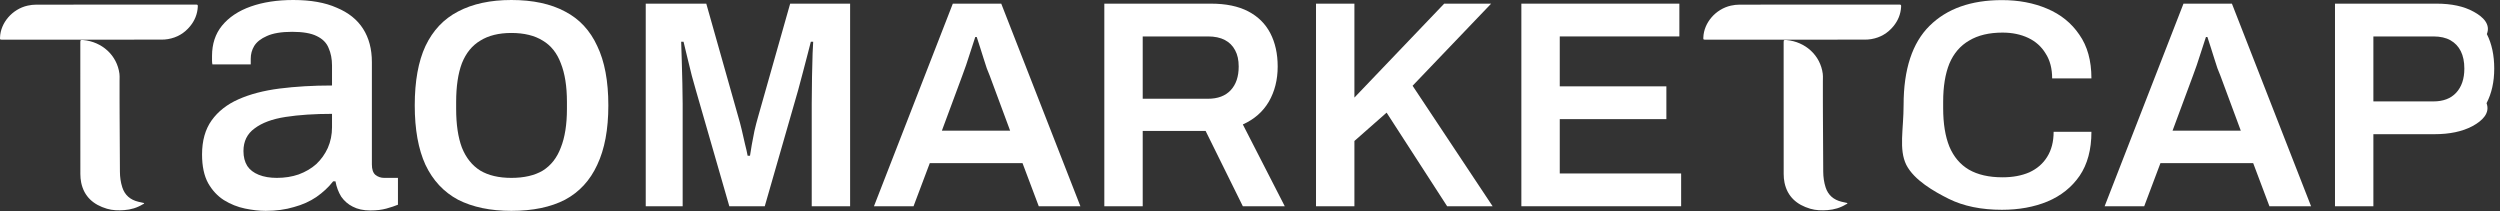 <svg width="284" height="24" viewBox="0 0 284 24" fill="none" xmlns="http://www.w3.org/2000/svg">
<rect x="0" y="0" width="284" height="24" fill="#333333" stroke="none"/>
<path d="M30.183 23.953C29.457 23.953 28.673 23.865 27.831 23.691C26.989 23.517 26.191 23.198 25.436 22.733C24.71 22.269 24.115 21.63 23.65 20.817C23.186 19.975 22.953 18.886 22.953 17.551C22.953 15.983 23.316 14.691 24.042 13.675C24.768 12.659 25.784 11.86 27.091 11.28C28.397 10.699 29.95 10.292 31.75 10.06C33.58 9.828 35.568 9.712 37.717 9.712V7.447C37.717 6.692 37.586 6.024 37.325 5.444C37.093 4.863 36.643 4.413 35.975 4.094C35.336 3.774 34.407 3.615 33.188 3.615C31.968 3.615 31.01 3.774 30.313 4.094C29.645 4.384 29.166 4.761 28.876 5.226C28.615 5.662 28.484 6.141 28.484 6.663V7.316H24.129C24.1 7.171 24.086 7.026 24.086 6.881C24.086 6.736 24.086 6.562 24.086 6.358C24.086 4.994 24.463 3.847 25.218 2.918C26.002 1.96 27.091 1.234 28.484 0.74C29.878 0.247 31.489 0 33.318 0C35.292 0 36.933 0.29 38.239 0.871C39.575 1.423 40.577 2.221 41.244 3.266C41.912 4.311 42.246 5.574 42.246 7.055V18.683C42.246 19.235 42.377 19.627 42.638 19.859C42.928 20.091 43.262 20.207 43.64 20.207H45.207V23.256C44.859 23.401 44.423 23.546 43.901 23.691C43.378 23.836 42.769 23.909 42.072 23.909C41.288 23.909 40.62 23.764 40.069 23.474C39.546 23.212 39.11 22.835 38.762 22.341C38.443 21.819 38.225 21.238 38.109 20.599H37.847C37.325 21.267 36.686 21.862 35.931 22.385C35.205 22.878 34.364 23.256 33.405 23.517C32.447 23.807 31.373 23.953 30.183 23.953ZM31.446 20.207C32.346 20.207 33.173 20.077 33.928 19.815C34.712 19.525 35.38 19.133 35.931 18.639C36.483 18.117 36.918 17.507 37.238 16.81C37.557 16.084 37.717 15.301 37.717 14.459V12.934C35.714 12.934 33.957 13.05 32.447 13.283C30.938 13.515 29.762 13.95 28.92 14.589C28.078 15.199 27.657 16.055 27.657 17.159C27.657 17.826 27.802 18.393 28.092 18.857C28.383 19.293 28.818 19.627 29.399 19.859C29.979 20.091 30.662 20.207 31.446 20.207Z" fill="white"/>
<path d="M58.09 23.953C55.709 23.953 53.691 23.532 52.036 22.69C50.41 21.819 49.176 20.497 48.334 18.727C47.522 16.956 47.115 14.705 47.115 11.976C47.115 9.218 47.522 6.968 48.334 5.226C49.176 3.455 50.41 2.148 52.036 1.306C53.691 0.435 55.709 0 58.09 0C60.529 0 62.561 0.435 64.187 1.306C65.813 2.148 67.032 3.455 67.845 5.226C68.687 6.968 69.108 9.218 69.108 11.976C69.108 14.705 68.687 16.956 67.845 18.727C67.032 20.497 65.813 21.819 64.187 22.69C62.561 23.532 60.529 23.953 58.09 23.953ZM58.09 20.207C59.541 20.207 60.732 19.931 61.661 19.38C62.59 18.799 63.272 17.928 63.708 16.767C64.172 15.605 64.404 14.139 64.404 12.368V11.584C64.404 9.813 64.172 8.347 63.708 7.186C63.272 6.024 62.59 5.168 61.661 4.616C60.732 4.036 59.541 3.745 58.09 3.745C56.667 3.745 55.491 4.036 54.562 4.616C53.633 5.168 52.936 6.024 52.472 7.186C52.036 8.347 51.819 9.813 51.819 11.584V12.368C51.819 14.139 52.036 15.605 52.472 16.767C52.936 17.928 53.633 18.799 54.562 19.38C55.491 19.931 56.667 20.207 58.09 20.207Z" fill="white"/>
<path d="M73.356 23.43V0.415H80.234L83.858 13.231C83.992 13.678 84.126 14.181 84.26 14.741C84.394 15.3 84.517 15.836 84.629 16.351C84.763 16.865 84.864 17.313 84.931 17.693H85.2C85.244 17.357 85.311 16.944 85.401 16.451C85.49 15.959 85.591 15.434 85.703 14.875C85.837 14.293 85.982 13.734 86.139 13.197L89.762 0.415H96.573V23.43H92.212V11.788C92.212 10.759 92.223 9.73 92.245 8.701C92.267 7.673 92.29 6.789 92.312 6.051C92.357 5.313 92.379 4.877 92.379 4.743H92.111C92.066 4.944 91.954 5.38 91.775 6.051C91.597 6.722 91.406 7.449 91.205 8.232C91.004 9.015 90.825 9.686 90.668 10.245L86.877 23.43H82.851L79.06 10.278C78.926 9.809 78.769 9.249 78.59 8.601C78.434 7.93 78.266 7.248 78.087 6.554C77.93 5.861 77.785 5.257 77.651 4.743H77.382C77.405 5.346 77.427 6.073 77.45 6.923C77.472 7.751 77.494 8.601 77.517 9.473C77.539 10.323 77.55 11.095 77.55 11.788V23.43H73.356Z" fill="white"/>
<path d="M99.282 23.43L108.24 0.415H113.742L122.734 23.43H118.003L116.158 18.532H105.623L103.778 23.43H99.282ZM106.999 14.841H114.749L112.434 8.601C112.344 8.377 112.233 8.098 112.098 7.762C111.986 7.404 111.863 7.024 111.729 6.621C111.595 6.196 111.461 5.771 111.327 5.346C111.192 4.921 111.069 4.541 110.958 4.206H110.79C110.656 4.653 110.488 5.168 110.287 5.749C110.108 6.331 109.929 6.879 109.75 7.393C109.571 7.907 109.425 8.31 109.314 8.601L106.999 14.841Z" fill="white"/>
<path d="M125.451 23.43V0.415H137.562C139.262 0.415 140.671 0.705 141.79 1.287C142.908 1.868 143.747 2.696 144.306 3.77C144.865 4.843 145.145 6.107 145.145 7.561C145.145 9.059 144.809 10.39 144.138 11.553C143.467 12.694 142.483 13.555 141.186 14.137L145.95 23.43H141.186L136.958 14.875H129.812V23.43H125.451ZM129.812 11.218H137.227C138.345 11.218 139.206 10.893 139.81 10.245C140.414 9.596 140.716 8.701 140.716 7.561C140.716 6.823 140.582 6.208 140.313 5.715C140.045 5.201 139.654 4.81 139.139 4.541C138.625 4.273 137.987 4.139 137.227 4.139H129.812V11.218Z" fill="white"/>
<path d="M149.499 23.43V0.415H153.861V11.084L164.06 0.415H169.394L160.47 9.742L169.562 23.43H164.395L157.518 12.795L153.861 16.015V23.43H149.499Z" fill="white"/>
<path d="M172.827 23.43V0.415H190.776V4.139H177.188V9.809H189.3V13.533H177.188V19.706H190.977V23.43H172.827Z" fill="white"/>
<path d="M227.421 23.832C225.072 23.832 223.059 23.419 221.382 22.591C219.727 21.764 217.452 20.477 216.557 18.733C215.685 16.966 216.249 14.696 216.249 11.922C216.249 7.874 217.233 4.877 219.201 2.931C221.169 0.985 223.909 0.012 227.421 0.012C229.322 0.012 231.033 0.336 232.554 0.985C234.097 1.634 235.316 2.618 236.211 3.937C237.128 5.235 237.586 6.89 237.586 8.903H233.124C233.124 7.784 232.878 6.845 232.386 6.085C231.916 5.302 231.257 4.709 230.407 4.306C229.557 3.904 228.584 3.703 227.488 3.703C225.967 3.703 224.703 4.004 223.697 4.608C222.69 5.19 221.941 6.062 221.449 7.225C220.979 8.388 220.744 9.831 220.744 11.553V12.291C220.744 14.036 220.979 15.49 221.449 16.653C221.941 17.816 222.679 18.688 223.663 19.27C224.67 19.851 225.945 20.142 227.488 20.142C228.651 20.142 229.669 19.952 230.541 19.572C231.413 19.169 232.084 18.587 232.554 17.827C233.046 17.044 233.292 16.094 233.292 14.975H237.586C237.586 16.988 237.139 18.655 236.244 19.974C235.35 21.271 234.131 22.244 232.587 22.893C231.067 23.519 229.344 23.832 227.421 23.832Z" fill="white"/>
<path d="M239.086 23.43L248.044 0.415H253.546L262.538 23.43H257.807L255.962 18.532H245.427L243.582 23.43H239.086ZM246.803 14.841H254.553L252.238 8.601C252.148 8.377 252.037 8.098 251.902 7.762C251.79 7.404 251.667 7.024 251.533 6.621C251.399 6.196 251.265 5.771 251.131 5.346C250.996 4.921 250.873 4.541 250.762 4.206H250.594C250.46 4.653 250.292 5.168 250.091 5.749C249.912 6.331 249.733 6.879 249.554 7.393C249.375 7.907 249.229 8.31 249.118 8.601L246.803 14.841Z" fill="white"/>
<path d="M265.255 23.43V0.415H276.796C278.496 0.415 279.894 0.717 280.99 1.32C282.108 1.924 282.947 2.774 282.506 3.87C283.065 4.966 283.345 6.275 283.345 7.796C283.345 9.294 283.054 10.603 282.472 11.721C282.891 12.839 282.018 13.712 280.855 14.338C279.715 14.942 278.283 15.244 276.561 15.244H269.616V23.43H265.255ZM269.616 11.52H276.427C277.545 11.52 278.406 11.195 279.01 10.547C279.636 9.876 279.95 8.959 279.95 7.796C279.95 7.013 279.815 6.353 279.547 5.816C279.279 5.279 278.887 4.866 278.373 4.575C277.858 4.284 277.21 4.139 276.427 4.139H269.616V11.52Z" fill="white"/>
<path d="M0.256 4.505H9.428C10.089 4.505 10.75 4.504 11.411 4.504C13.725 4.504 16.039 4.505 18.353 4.501C18.597 4.501 18.845 4.483 19.085 4.442C20.117 4.268 20.954 3.767 21.6 2.976C22.122 2.338 22.421 1.608 22.468 0.791C22.483 0.53 22.467 0.522 22.201 0.522C21.274 0.522 20.347 0.522 19.42 0.522C14.321 0.522 9.223 0.521 4.124 0.528C3.793 0.528 3.455 0.568 3.132 0.641C1.392 1.033 0.061 2.59 0.003 4.25C-0.001 4.376 -0.006 4.44 0.024 4.472C0.054 4.505 0.119 4.505 0.256 4.505Z" fill="white"/>
<path d="M16.329 23.162C16.347 23.156 16.365 23.15 16.382 23.143L16.381 23.141C16.359 23.112 16.336 23.081 16.313 23.052C16.25 23.038 16.186 23.024 16.123 23.011C15.985 22.981 15.847 22.951 15.71 22.918C14.794 22.695 14.177 22.164 13.893 21.282C13.707 20.706 13.627 20.112 13.623 19.515C13.604 17.376 13.596 15.237 13.588 13.098C13.586 12.648 13.584 12.197 13.583 11.747C13.581 11.273 13.581 10.8 13.582 10.326C13.582 9.958 13.583 9.59 13.582 9.222C13.582 9.145 13.583 9.068 13.585 8.99C13.589 8.781 13.594 8.572 13.567 8.366C13.295 6.297 11.607 4.74 9.444 4.547C9.151 4.522 9.125 4.543 9.125 4.82C9.125 5.726 9.125 6.632 9.125 7.538C9.125 11.614 9.125 15.69 9.129 19.765C9.13 20.097 9.157 20.435 9.226 20.76C9.559 22.331 10.606 23.257 12.145 23.712C12.784 23.901 13.441 23.92 14.109 23.869C14.875 23.812 15.578 23.604 16.224 23.207C16.256 23.187 16.293 23.175 16.329 23.162Z" fill="white"/>
<path d="M193.753 4.505H202.925C203.586 4.505 204.247 4.504 204.908 4.504C207.222 4.504 209.536 4.504 211.85 4.501C212.094 4.501 212.341 4.483 212.582 4.442C213.614 4.268 214.451 3.766 215.097 2.976C215.619 2.338 215.918 1.608 215.965 0.791C215.98 0.53 215.964 0.522 215.698 0.522C214.771 0.522 213.844 0.522 212.917 0.522C207.818 0.521 202.72 0.521 197.62 0.527C197.289 0.528 196.952 0.568 196.629 0.64C194.889 1.033 193.558 2.59 193.5 4.25C193.496 4.376 193.491 4.44 193.521 4.472C193.551 4.505 193.616 4.505 193.753 4.505Z" fill="white"/>
<path d="M209.826 23.162C209.844 23.156 209.862 23.149 209.879 23.142L209.878 23.141C209.856 23.111 209.833 23.081 209.81 23.052C209.747 23.038 209.683 23.024 209.62 23.01C209.482 22.981 209.344 22.951 209.207 22.918C208.291 22.695 207.674 22.164 207.389 21.281C207.204 20.705 207.124 20.111 207.119 19.515C207.1 17.376 207.093 15.237 207.085 13.098C207.083 12.648 207.081 12.197 207.08 11.747C207.078 11.273 207.078 10.8 207.079 10.326C207.079 9.958 207.079 9.59 207.079 9.222C207.079 9.145 207.08 9.068 207.082 8.99C207.086 8.781 207.091 8.572 207.064 8.366C206.792 6.297 205.104 4.74 202.94 4.547C202.648 4.522 202.622 4.543 202.622 4.82C202.622 5.726 202.622 6.632 202.622 7.538C202.622 11.614 202.622 15.69 202.626 19.765C202.627 20.097 202.654 20.435 202.723 20.759C203.056 22.331 204.103 23.257 205.642 23.712C206.281 23.9 206.938 23.92 207.606 23.869C208.372 23.812 209.075 23.604 209.721 23.206C209.753 23.187 209.79 23.174 209.826 23.162Z" fill="white"/>
</svg>
